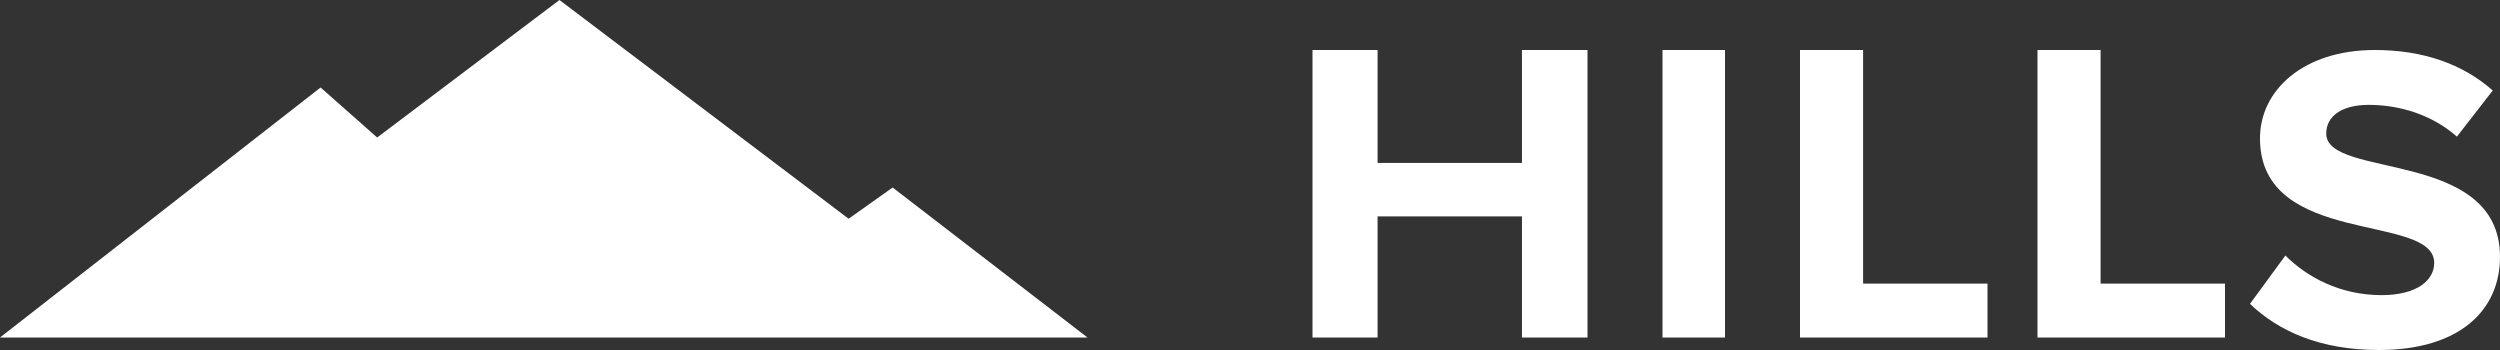 <?xml version="1.0" encoding="UTF-8"?> <svg xmlns="http://www.w3.org/2000/svg" width="200" height="28" viewBox="0 0 200 28" fill="none"><rect x="0" y="0" width="200" height="28" fill="#333333" stroke="none"/> <path fill-rule="evenodd" clip-rule="evenodd" d="M0 27L25.647 7L30.173 11L44.757 0L67.89 17.5L71.41 15L87 27H0Z" fill="url(#paint0_linear)"></path> <path fill-rule="evenodd" clip-rule="evenodd" d="M180 24.308L182.831 20.441C184.537 22.148 187.187 23.611 190.526 23.611C193.394 23.611 194.737 22.392 194.737 21.034C194.737 16.992 180.799 19.814 180.799 11.071C180.799 7.205 184.283 4 189.982 4C193.829 4 197.024 5.115 199.419 7.24L196.552 10.932C194.592 9.19 191.978 8.389 189.51 8.389C187.332 8.389 186.098 9.295 186.098 10.688C186.098 14.345 200 11.872 200 20.546C200 24.795 196.806 28 190.308 28C185.626 28 182.287 26.502 180 24.308ZM163 27V4H168.047V22.69H178V27H163ZM144 27V4H149.047V22.69H159V27H144ZM133 27H138V4H133V27ZM121.757 27V17.311H110.206V27H105V4H110.206V13.035H121.757V4H127V27H121.757Z" fill="white"></path> <defs> <linearGradient id="paint0_linear" x1="88.188" y1="27" x2="88.188" y2="0.661" gradientUnits="userSpaceOnUse"> <stop stop-color="white"></stop> <stop offset="1" stop-color="white"></stop> </linearGradient> </defs> </svg> 
